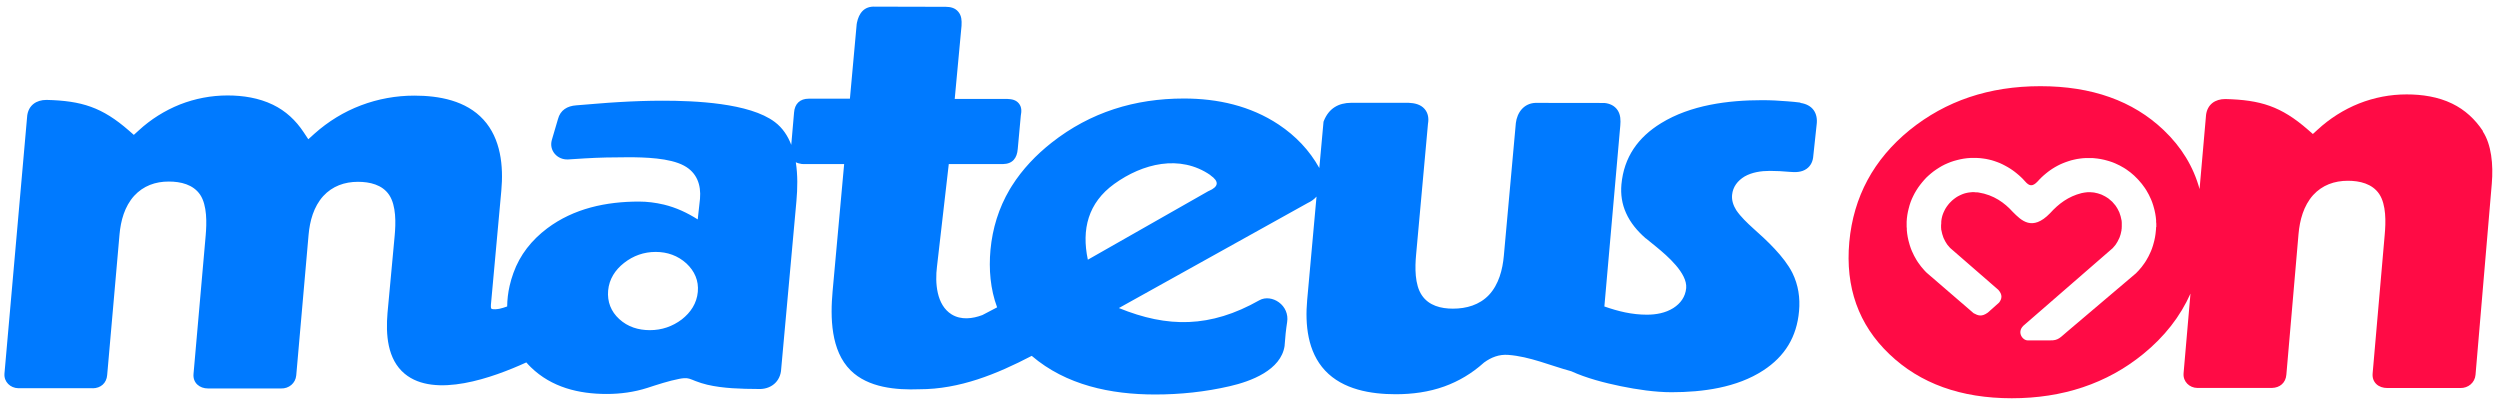 <svg width="286" height="46" viewBox="0 0 286 46" fill="none" xmlns="http://www.w3.org/2000/svg">
<path d="M205.99 11.74C205.49 11.67 204.99 11.63 204.49 11.59C203.53 11.51 202.57 11.46 201.6 11.46C197.7 11.46 193.41 12.01 190.03 14.09C187.39 15.71 185.78 17.97 185.49 21.1C185.39 22.23 185.55 23.33 186.02 24.37C186.52 25.49 187.32 26.44 188.25 27.25L188.27 27.27H188.29C188.71 27.61 189.12 27.95 189.53 28.28C190.72 29.26 193.05 31.25 192.9 32.96C192.81 33.95 192.26 34.71 191.43 35.24C190.53 35.81 189.45 36 188.4 36C186.69 36 185.14 35.62 183.54 35.06L185.36 14.37C185.41 13.76 185.41 13.14 185.05 12.6C184.7 12.08 184.15 11.84 183.55 11.78H183.5L175.66 11.77H175.64C174.33 11.83 173.56 12.86 173.41 14.09V14.11L172.04 29.25C171.9 30.84 171.46 32.55 170.33 33.75C169.24 34.89 167.76 35.31 166.21 35.31C164.85 35.31 163.46 34.97 162.66 33.78C161.83 32.56 161.87 30.58 162 29.16L163.36 14.17C163.47 13.56 163.39 12.94 162.97 12.46C162.51 11.93 161.81 11.79 161.14 11.76H161.12H154.59H154.58C153.1 11.77 152.03 12.41 151.46 13.8L151.41 13.93L150.93 19.22C149.79 17.18 148.23 15.55 146.28 14.25C143.04 12.1 139.29 11.27 135.44 11.27C129.83 11.27 124.75 12.83 120.32 16.31C118.54 17.71 116.96 19.36 115.75 21.28L115.51 21.67C114.25 23.81 113.54 26.13 113.31 28.58C113.11 30.8 113.29 33.06 114.07 35.16L112.39 36.04C111.26 36.47 109.95 36.63 108.87 35.97C107.12 34.89 106.96 32.33 107.19 30.5C107.64 26.59 108.09 22.68 108.54 18.77C110.6 18.77 112.66 18.77 114.72 18.77H114.74C115.85 18.75 116.35 18.08 116.43 17.04C116.54 15.77 116.66 14.5 116.78 13.23C116.87 12.74 116.9 12.27 116.57 11.85C116.24 11.43 115.76 11.34 115.26 11.32H115.25H115.24C113.23 11.32 111.23 11.32 109.22 11.32C109.48 8.53 109.74 5.73 110 2.94V2.92V2.9C110.03 2.35 110.01 1.81 109.64 1.36C109.28 0.91 108.74 0.78 108.19 0.78C105.49 0.78 102.8 0.76 100.1 0.76C98.86 0.7 98.26 1.5 98.03 2.61V2.66L98.01 2.71C97.75 5.57 97.49 8.43 97.23 11.29C95.66 11.29 94.09 11.29 92.52 11.29C91.51 11.29 90.91 11.88 90.84 12.88C90.73 14.12 90.63 15.34 90.52 16.57C90.13 15.55 89.53 14.63 88.64 13.96C85.74 11.76 79.4 11.52 75.82 11.52C74.14 11.52 72.46 11.58 70.78 11.68C69.16 11.77 67.55 11.93 65.93 12.05C64.9 12.12 64.1 12.59 63.83 13.63L63.13 16.01C62.78 17.24 63.78 18.3 64.98 18.24H64.99C65.62 18.2 66.25 18.15 66.89 18.12C68.54 18.02 70.19 17.99 71.85 17.99C73.7 17.99 76.61 18.06 78.25 18.95C79.72 19.74 80.22 21.14 80.08 22.74L79.82 25.1C78.58 24.32 77.36 23.75 75.93 23.4H75.92C74.99 23.18 74.04 23.06 73.09 23.06C69.34 23.06 65.64 23.84 62.59 26.13C60.82 27.47 59.48 29.14 58.73 31.24C58.56 31.72 58.41 32.2 58.3 32.7C58.12 33.49 58.03 34.27 58.02 35.06C57.72 35.17 57.39 35.27 57.15 35.32C56.96 35.36 56.38 35.44 56.21 35.31C56.14 35.26 56.16 34.93 56.16 34.87C56.56 30.52 56.95 26.17 57.35 21.82C57.61 19 57.3 15.87 55.31 13.69C53.31 11.5 50.23 10.94 47.4 10.94C45.31 10.94 43.26 11.31 41.3 12.05C39.34 12.79 37.55 13.89 35.98 15.29L35.27 15.93L34.74 15.13C33.84 13.77 32.69 12.69 31.22 11.98C29.61 11.2 27.8 10.92 26.03 10.92C24.16 10.92 22.33 11.27 20.59 11.95C18.84 12.65 17.25 13.65 15.86 14.93L15.31 15.43L14.75 14.94C11.68 12.26 9.34 11.53 5.33 11.43H5.32H5.31C4.16 11.43 3.26 12.04 3.11 13.25V13.27L0.51 42.74V42.76C0.44 43.68 1.18 44.39 2.08 44.41H10.59L10.61 44.42C11.52 44.41 12.19 43.83 12.26 42.91L13.67 26.85C13.81 25.25 14.25 23.62 15.35 22.4C16.4 21.26 17.79 20.76 19.32 20.77C20.67 20.77 22.1 21.1 22.9 22.28C23.71 23.5 23.65 25.53 23.53 26.94L22.14 42.76C22.04 43.79 22.82 44.45 23.82 44.44H32.15C33.04 44.47 33.81 43.85 33.89 42.94L35.3 26.88C35.44 25.28 35.88 23.65 36.98 22.43C38.03 21.29 39.42 20.8 40.95 20.8C42.29 20.8 43.73 21.12 44.52 22.3C45.34 23.53 45.28 25.55 45.15 26.97L44.33 35.81C44.13 38.23 44.29 41.09 46.3 42.76C49.74 45.61 56.4 43.2 60.21 41.46C60.38 41.65 60.55 41.84 60.74 42.02C63.1 44.31 66.2 45.07 69.4 45.07C70.97 45.07 72.54 44.86 74.04 44.38C75.21 44 76.51 43.57 77.71 43.34C78.08 43.27 78.48 43.21 78.85 43.32C79.09 43.39 79.33 43.5 79.56 43.59C80 43.76 80.44 43.9 80.9 44.01C82.71 44.44 84.83 44.49 86.69 44.5C88.16 44.59 89.31 43.67 89.37 42.18L91.11 23.01C91.24 21.54 91.27 20.03 91.04 18.56C91.25 18.67 91.49 18.72 91.72 18.76H91.8L91.88 18.77C93.44 18.77 95.01 18.77 96.57 18.77L95.25 33.31C94.98 36.3 95.03 40.11 97.31 42.37C99.32 44.36 102.52 44.63 105.19 44.53C109.78 44.53 114.02 42.8 118.03 40.71C121.96 44.07 127.09 45.13 132.14 45.13C135.01 45.13 137.89 44.83 140.69 44.18C143.09 43.63 146.55 42.35 146.96 39.56V39.54V39.52C147.01 39.06 147.04 38.59 147.08 38.13C147.12 37.7 147.19 37.27 147.25 36.84C147.39 35.95 147.02 35.1 146.3 34.58C145.67 34.12 144.78 33.95 144.07 34.35C138.45 37.53 133.57 37.51 128 35.24L149.59 23.23C149.98 23.05 150.33 22.81 150.61 22.49L149.54 34.33C149.29 37.12 149.58 40.24 151.59 42.39C153.63 44.57 156.83 45.1 159.67 45.1C161.56 45.1 163.45 44.85 165.23 44.21C166.89 43.61 168.39 42.71 169.71 41.53L169.74 41.5L169.78 41.47C170.6 40.87 171.51 40.52 172.54 40.6C175 40.78 177.38 41.83 179.75 42.47C181.48 43.26 183.56 43.8 185.41 44.18C187.27 44.56 189.33 44.87 191.23 44.87C194.77 44.87 198.69 44.35 201.71 42.38C204.19 40.77 205.55 38.54 205.81 35.6C205.95 34.08 205.73 32.6 205.05 31.22C204.11 29.35 202.1 27.48 200.54 26.1C199.87 25.49 199.14 24.8 198.63 24.05C198.3 23.52 198.09 22.93 198.15 22.3C198.24 21.36 198.79 20.67 199.58 20.19C200.44 19.7 201.48 19.55 202.46 19.55C203.22 19.55 203.97 19.59 204.72 19.66C205.4 19.72 206.11 19.72 206.68 19.31C207.17 18.96 207.4 18.43 207.44 17.84L207.82 14.29C208.01 12.92 207.33 11.96 205.94 11.77L205.99 11.74ZM69.57 33.24C69.69 31.93 70.37 30.88 71.39 30.08C72.45 29.25 73.66 28.82 75.01 28.82C76.34 28.82 77.54 29.24 78.53 30.14C79.46 31.01 79.95 32.11 79.83 33.39C79.71 34.7 79.02 35.74 78 36.54C76.93 37.35 75.7 37.77 74.35 37.77C73.03 37.77 71.82 37.4 70.84 36.5C69.89 35.63 69.46 34.52 69.57 33.23V33.24ZM138.47 20.05C139.5 20.76 139.42 21.36 138.28 21.85L138.23 21.87L124.45 29.71C123.71 26.24 124.48 23.2 127.47 21.04C130.7 18.71 134.98 17.62 138.48 20.04L138.47 20.05Z" fill="#007AFF"/>
<path fill-rule="evenodd" clip-rule="evenodd" d="M284.05 15C283.15 13.64 281.99 12.56 280.52 11.85C278.91 11.07 277.1 10.8 275.32 10.8C273.44 10.8 271.62 11.15 269.87 11.84C268.12 12.54 266.53 13.55 265.14 14.83L264.59 15.33L264.03 14.84C260.96 12.16 258.6 11.43 254.59 11.33H254.58H254.57C253.42 11.33 252.52 11.94 252.37 13.16V13.18L251.63 21.63C250.93 19.07 249.56 16.82 247.52 14.88C244 11.53 239.3 9.86 233.42 9.86C227.54 9.86 222.6 11.54 218.46 14.88C214.34 18.24 212.04 22.51 211.56 27.68C211.09 32.87 212.62 37.15 216.14 40.51C219.66 43.88 224.33 45.56 230.15 45.56C235.97 45.56 241.03 43.88 245.17 40.51C247.62 38.52 249.42 36.21 250.59 33.59L249.8 42.71V42.73C249.73 43.65 250.47 44.37 251.37 44.38H259.91C260.82 44.36 261.49 43.79 261.56 42.86L262.95 26.78C263.09 25.18 263.53 23.54 264.62 22.32C265.67 21.17 267.06 20.68 268.6 20.68C269.95 20.68 271.38 21.01 272.18 22.19C273 23.41 272.94 25.44 272.81 26.86L271.43 42.71C271.33 43.75 272.11 44.4 273.12 44.39H281.46C282.35 44.41 283.12 43.79 283.2 42.88L285.06 21.02C285.25 18.8 285.01 16.52 284.03 15.03L284.05 15ZM246.65 26V26.2L246.63 26.4L246.61 26.59L246.59 26.78L246.56 26.97L246.53 27.16L246.49 27.35L246.45 27.54L246.4 27.73L246.35 27.91L246.3 28.09L246.24 28.27L246.18 28.45L246.11 28.63L246.04 28.8L245.96 28.97L245.88 29.14L245.8 29.31L245.71 29.47L245.62 29.63L245.53 29.79L245.43 29.95L245.33 30.1L245.22 30.25L245.11 30.4L245 30.55L244.88 30.69L244.76 30.83L244.64 30.97L244.51 31.1L244.36 31.26L236.53 37.9C235.71 38.57 235.5 38.98 234.51 38.94H231.95C231.35 38.93 230.62 37.9 231.63 37.13L241.69 28.39L241.75 28.32L241.81 28.25L241.87 28.18L241.93 28.11L241.99 28.04L242.04 27.97L242.09 27.89L242.14 27.81L242.19 27.73L242.24 27.65L242.28 27.57L242.32 27.49L242.36 27.41L242.4 27.33L242.44 27.25L242.48 27.16L242.51 27.07L242.54 26.98L242.57 26.89L242.6 26.8L242.62 26.71L242.64 26.62L242.66 26.53L242.68 26.44L242.7 26.35V26.26L242.72 26.17V26.07L242.73 25.97V25.87V25.77V25.67V25.57V25.47L242.72 25.37V25.28L242.7 25.19L242.68 25.1L242.66 25.01L242.64 24.92L242.62 24.83L242.6 24.74L242.57 24.65L242.54 24.56L242.51 24.47L242.48 24.38L242.45 24.29L242.41 24.21L242.37 24.13L242.33 24.05L242.29 23.97L242.25 23.89L242.2 23.81L242.15 23.73L242.1 23.65L242.05 23.57L242 23.5L241.94 23.43L241.88 23.36L241.82 23.29L241.76 23.22L241.7 23.15L241.64 23.08L241.57 23.02L241.5 22.96L241.43 22.9L241.36 22.84L241.29 22.78L241.22 22.72L241.15 22.67L241.07 22.62L240.99 22.57L240.91 22.52L240.83 22.47L240.75 22.43L240.67 22.39L240.59 22.35L240.51 22.31L240.43 22.27L240.35 22.24L240.26 22.21L240.17 22.18L240.08 22.15L239.99 22.12L239.9 22.1L239.81 22.08L239.72 22.06L239.63 22.04L239.54 22.02H239.45L239.36 22H239.27L239.17 21.99H239.07H238.99H238.8L238.63 22.01L238.46 22.03L238.3 22.06L238.14 22.09C236.62 22.47 235.51 23.31 234.53 24.39C232.48 26.51 231.23 25.21 230.26 24.24C229.33 23.21 228.1 22.3 226.34 22.02L226.17 22H226L225.83 21.98H225.63L225.44 22L225.25 22.02L225.07 22.05L224.89 22.09L224.71 22.14L224.54 22.2L224.37 22.27L224.2 22.35L224.04 22.43L223.88 22.52L223.73 22.62L223.58 22.73L223.44 22.84L223.3 22.96L223.17 23.09L223.04 23.22L222.92 23.36L222.81 23.5L222.7 23.65L222.6 23.8L222.51 23.96L222.43 24.12L222.35 24.29L222.28 24.46L222.22 24.63L222.17 24.81L222.13 24.99L222.1 25.17L222.08 25.36V25.55L222.06 25.76V25.84V25.94V26.04L222.07 26.14V26.23L222.09 26.32L222.11 26.41L222.13 26.5L222.15 26.59L222.17 26.68L222.19 26.77L222.22 26.86L222.25 26.95L222.28 27.04L222.31 27.13L222.34 27.22L222.38 27.3L222.42 27.38L222.46 27.46L222.5 27.54L222.54 27.62L222.59 27.7L222.64 27.78L222.69 27.86L222.74 27.94L222.79 28.01L222.85 28.08L222.91 28.15L222.97 28.22L223.03 28.29L223.09 28.36L228.6 33.15C229.11 33.71 229.03 34.18 228.7 34.61L227.41 35.76C226.7 36.27 226.3 36.11 225.78 35.83L220.41 31.2L220.26 31.05L220.13 30.91L220.01 30.77L219.89 30.63L219.77 30.49L219.66 30.34L219.55 30.19L219.44 30.04L219.34 29.89L219.24 29.73L219.15 29.57L219.06 29.41L218.97 29.25L218.89 29.08L218.81 28.91L218.73 28.74L218.66 28.57L218.59 28.39L218.53 28.21L218.47 28.03L218.42 27.85L218.37 27.67L218.32 27.48L218.28 27.29L218.24 27.1L218.21 26.91L218.18 26.72L218.16 26.53L218.14 26.34V26.14L218.12 25.94V25.74V25.35L218.15 24.96L218.2 24.58L218.27 24.2L218.36 23.83L218.46 23.46L218.58 23.1L218.72 22.75L218.88 22.41L219.05 22.08L219.24 21.76L219.44 21.45L219.66 21.15L219.89 20.86L220.13 20.58L220.38 20.31L220.65 20.06L220.93 19.82L221.22 19.59L221.52 19.38L221.83 19.18L222.15 18.99L222.48 18.82L222.82 18.67L223.17 18.53L223.53 18.41L223.9 18.31L224.27 18.22L224.65 18.15L225.03 18.1L225.42 18.07H225.81H226.16L226.51 18.09L226.85 18.13L227.19 18.18L227.52 18.25L227.85 18.33L228.17 18.43L228.48 18.54L228.79 18.66L229.09 18.8L229.38 18.95L229.67 19.11L229.95 19.28L230.22 19.46L230.48 19.65L230.73 19.85L230.98 20.06L231.22 20.28L231.45 20.51L231.67 20.75C232.14 21.29 232.51 21.39 233.11 20.75L233.33 20.51L233.56 20.28L233.8 20.06L234.05 19.85L234.3 19.65L234.56 19.46L234.83 19.28L235.11 19.11L235.4 18.95L235.7 18.8L236 18.67L236.31 18.55L236.63 18.44L236.95 18.34L237.28 18.26L237.61 18.19L237.95 18.14L238.29 18.1L238.64 18.08H238.98H239.18H239.38L239.58 18.1L239.77 18.12L239.96 18.14L240.15 18.17L240.34 18.2L240.53 18.24L240.72 18.28L240.91 18.33L241.09 18.38L241.27 18.43L241.45 18.49L241.63 18.55L241.81 18.62L241.98 18.69L242.15 18.77L242.32 18.85L242.49 18.93L242.65 19.02L242.81 19.11L242.97 19.2L243.13 19.3L243.28 19.4L243.43 19.51L243.58 19.62L243.73 19.73L243.87 19.85L244.01 19.97L244.15 20.09L244.28 20.22L244.41 20.35L244.54 20.48L244.67 20.62L244.79 20.76L244.91 20.9L245.03 21.04L245.14 21.19L245.25 21.34L245.36 21.49L245.46 21.64L245.56 21.8L245.65 21.96L245.74 22.12L245.83 22.28L245.91 22.45L245.99 22.62L246.07 22.79L246.14 22.96L246.21 23.14L246.27 23.32L246.33 23.5L246.38 23.68L246.43 23.86L246.48 24.05L246.52 24.24L246.56 24.43L246.59 24.62L246.62 24.81L246.64 25L246.66 25.19V25.39L246.68 25.59V25.79V25.99L246.65 26Z" fill="#FF0B45"/>
</svg>
